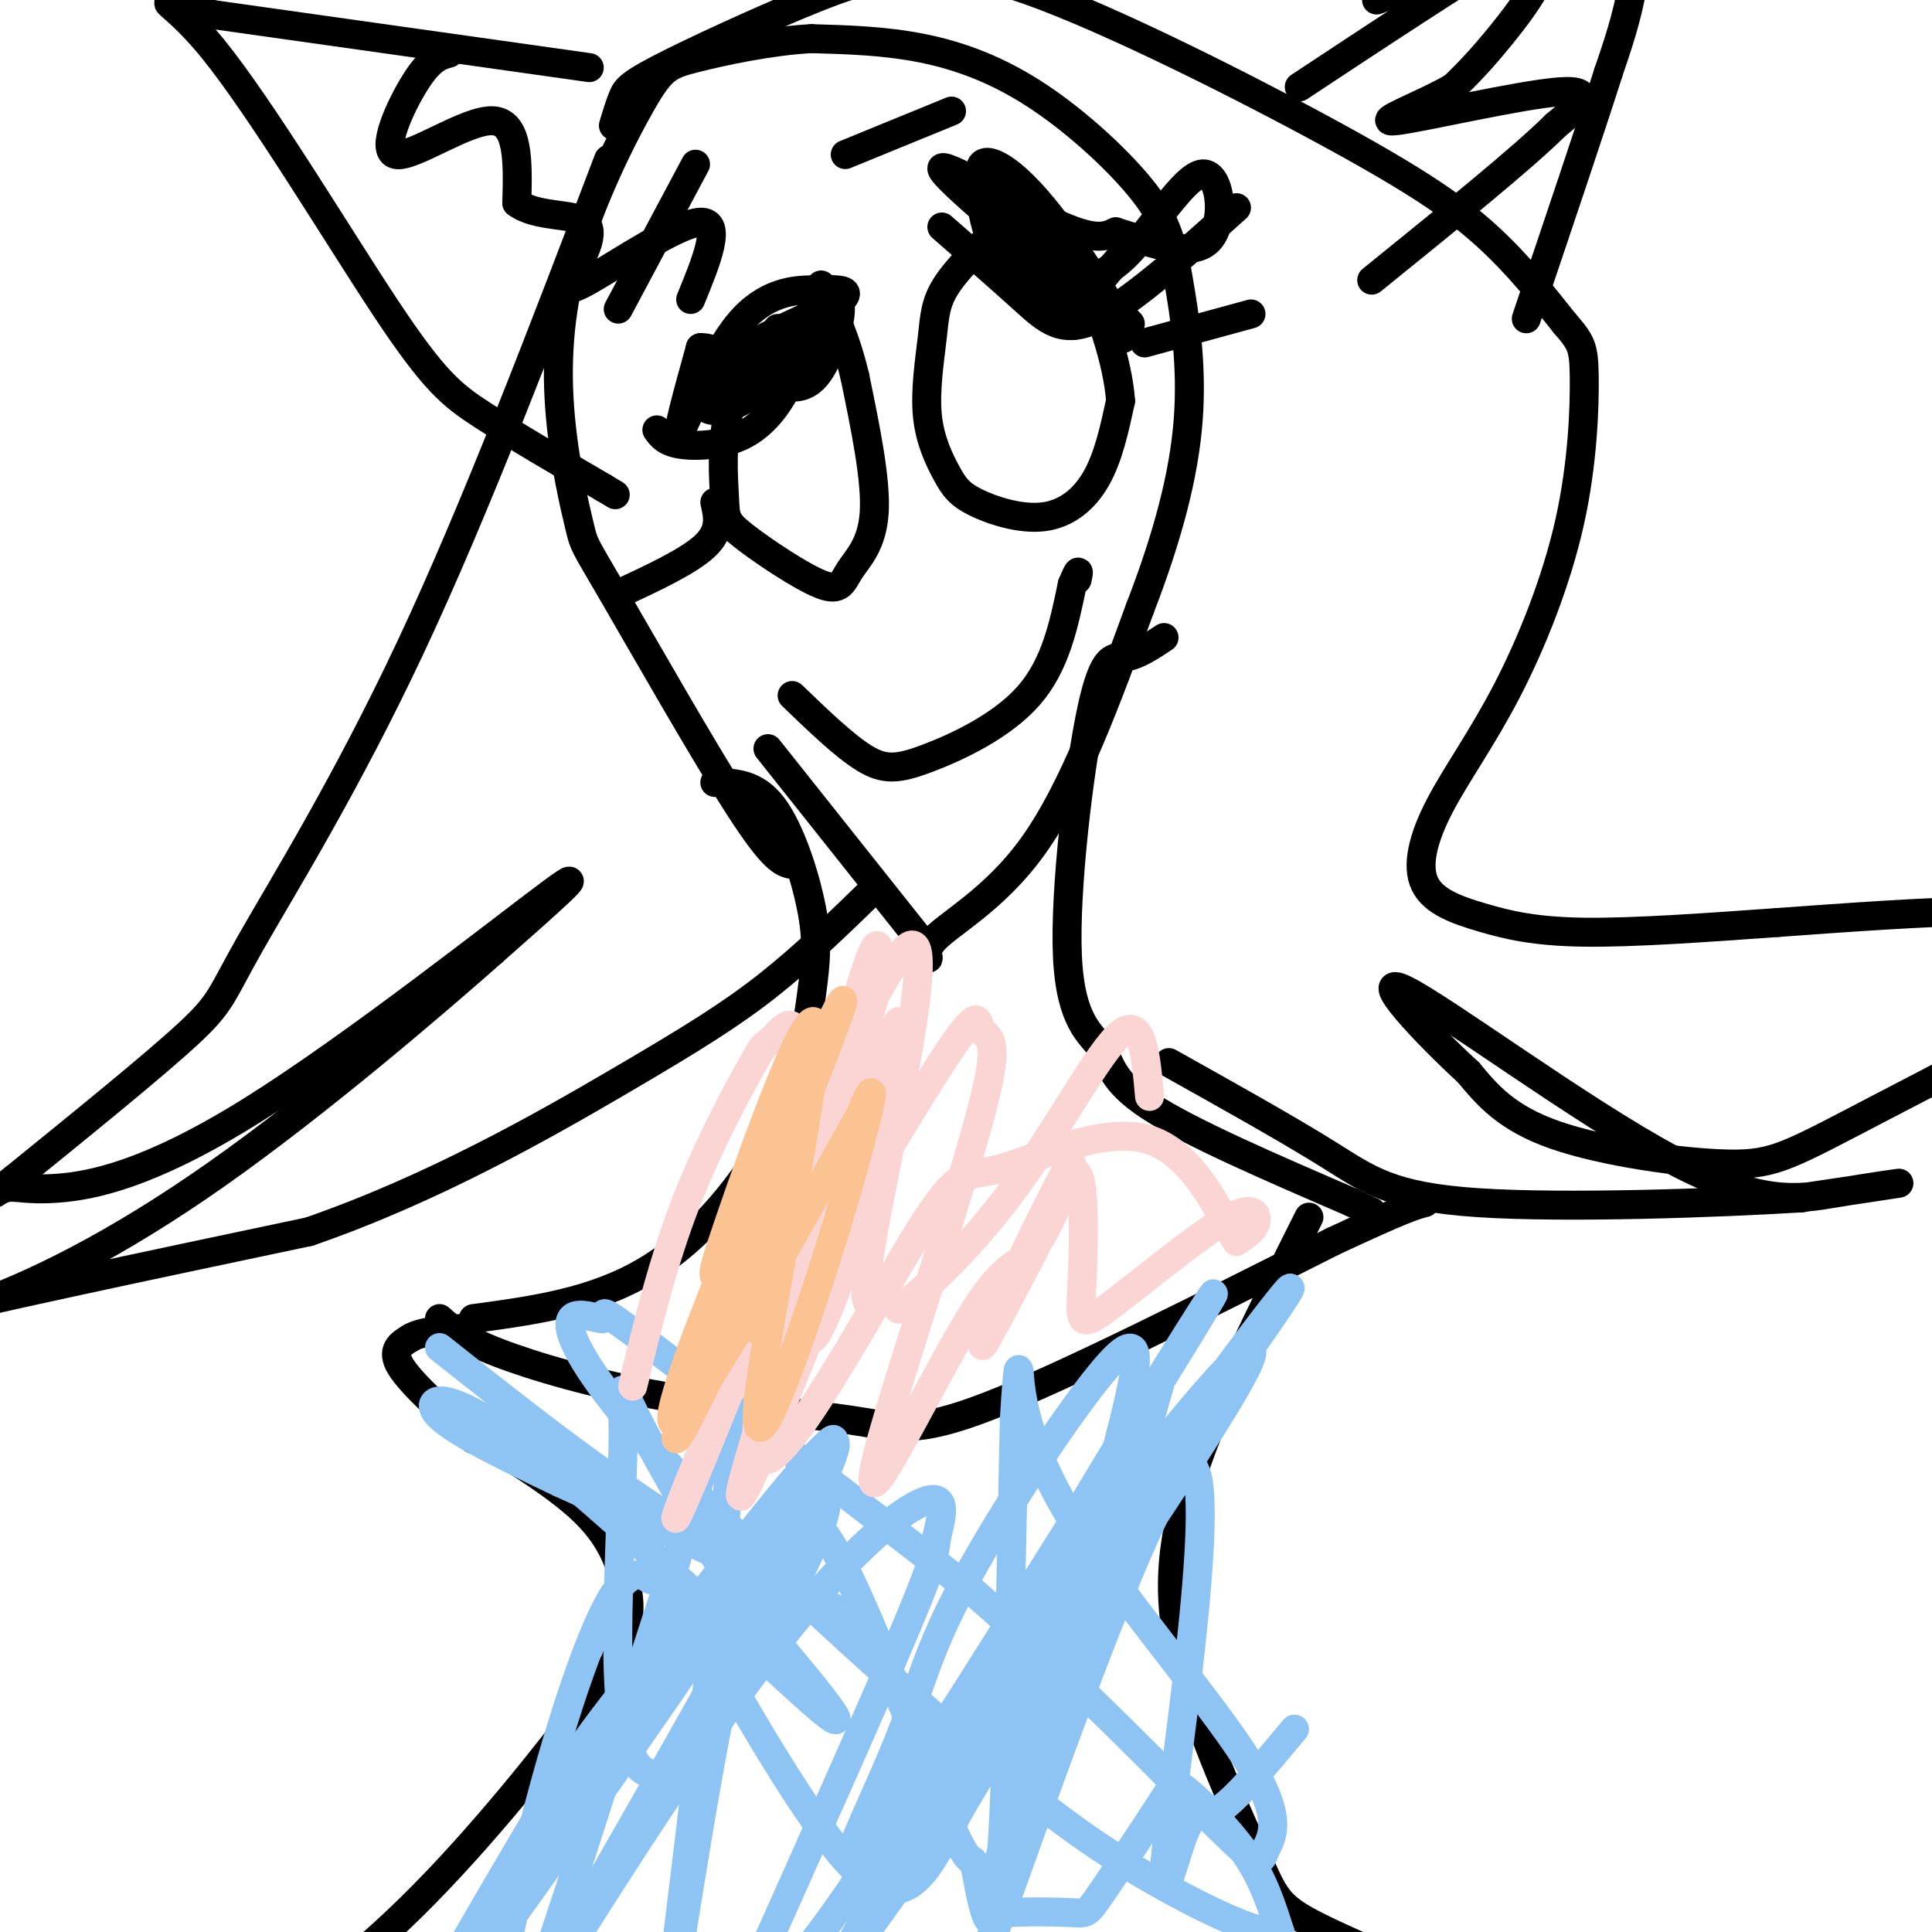 <svg viewBox='0 0 400 400' version='1.1' xmlns='http://www.w3.org/2000/svg' xmlns:xlink='http://www.w3.org/1999/xlink'><g fill='none' stroke='#000000' stroke-width='6' stroke-linecap='round' stroke-linejoin='round'><path d='M241,132c-2.794,1.855 -5.587,3.710 -8,4c-2.413,0.290 -4.445,-0.986 -7,11c-2.555,11.986 -5.633,37.233 -5,51c0.633,13.767 4.978,16.053 7,19c2.022,2.947 1.721,6.556 10,12c8.279,5.444 25.140,12.722 42,20'/><path d='M280,249c7.000,3.333 3.500,1.667 0,0'/><path d='M148,162c4.191,0.112 8.381,0.223 12,5c3.619,4.777 6.666,14.219 8,21c1.334,6.781 0.956,10.900 0,18c-0.956,7.100 -2.488,17.181 -8,28c-5.512,10.819 -15.003,22.377 -26,29c-10.997,6.623 -23.498,8.312 -36,10'/><path d='M91,273c2.285,2.061 4.571,4.121 12,7c7.429,2.879 20.002,6.576 34,9c13.998,2.424 29.423,3.576 39,5c9.577,1.424 13.308,3.121 29,-3c15.692,-6.121 43.346,-20.061 71,-34'/><path d='M276,257c15.000,-7.000 17.000,-7.500 19,-8'/><path d='M159,155c0.000,0.000 31.000,39.000 31,39'/><path d='M190,194c4.488,6.869 0.208,4.542 3,1c2.792,-3.542 12.655,-8.298 21,-20c8.345,-11.702 15.173,-30.351 22,-49'/><path d='M236,126c5.749,-14.870 9.123,-27.546 10,-39c0.877,-11.454 -0.743,-21.685 -2,-29c-1.257,-7.315 -2.151,-11.713 -7,-18c-4.849,-6.287 -13.652,-14.462 -22,-20c-8.348,-5.538 -16.242,-8.439 -24,-10c-7.758,-1.561 -15.379,-1.780 -23,-2'/><path d='M168,8c-8.537,0.453 -18.378,2.585 -24,4c-5.622,1.415 -7.024,2.113 -11,9c-3.976,6.887 -10.526,19.964 -14,32c-3.474,12.036 -3.873,23.032 -3,33c0.873,9.968 3.017,18.909 4,23c0.983,4.091 0.803,3.332 7,14c6.197,10.668 18.771,32.762 26,44c7.229,11.238 9.115,11.619 11,12'/><path d='M161,68c-4.112,5.305 -8.224,10.610 -10,17c-1.776,6.390 -1.214,13.864 -1,18c0.214,4.136 0.082,4.934 4,8c3.918,3.066 11.885,8.399 16,10c4.115,1.601 4.377,-0.531 6,-3c1.623,-2.469 4.607,-5.277 5,-12c0.393,-6.723 -1.803,-17.362 -4,-28'/><path d='M177,78c-1.833,-7.833 -4.417,-13.417 -7,-19'/><path d='M166,70c-0.607,3.173 -1.214,6.345 -3,10c-1.786,3.655 -4.750,7.792 -9,10c-4.250,2.208 -9.786,2.488 -13,2c-3.214,-0.488 -4.107,-1.744 -5,-3'/><path d='M208,46c-4.788,4.647 -9.577,9.294 -12,13c-2.423,3.706 -2.481,6.469 -3,11c-0.519,4.531 -1.500,10.828 -1,16c0.500,5.172 2.482,9.217 4,12c1.518,2.783 2.572,4.303 6,6c3.428,1.697 9.231,3.572 14,3c4.769,-0.572 8.506,-3.592 11,-8c2.494,-4.408 3.747,-10.204 5,-16'/><path d='M232,83c-0.511,-7.778 -4.289,-19.222 -8,-26c-3.711,-6.778 -7.356,-8.889 -11,-11'/><path d='M195,47c6.156,5.378 12.311,10.756 17,15c4.689,4.244 7.911,7.356 15,4c7.089,-3.356 18.044,-13.178 29,-23'/><path d='M211,45c11.833,11.250 23.667,22.500 23,22c-0.667,-0.500 -13.833,-12.750 -27,-25'/><path d='M207,42c2.219,3.931 21.265,26.260 25,28c3.735,1.740 -7.841,-17.108 -16,-27c-8.159,-9.892 -12.903,-10.826 -13,-8c-0.097,2.826 4.451,9.413 9,16'/><path d='M212,51c4.183,4.762 10.142,8.668 5,4c-5.142,-4.668 -21.384,-17.911 -22,-20c-0.616,-2.089 14.396,6.974 23,11c8.604,4.026 10.802,3.013 13,2'/><path d='M231,48c6.167,1.866 15.086,5.531 19,2c3.914,-3.531 2.823,-14.258 -1,-14c-3.823,0.258 -10.378,11.502 -16,17c-5.622,5.498 -10.311,5.249 -15,5'/><path d='M218,58c-4.579,0.251 -8.526,-1.620 -11,-5c-2.474,-3.380 -3.475,-8.267 -4,-12c-0.525,-3.733 -0.574,-6.310 3,-1c3.574,5.310 10.770,18.506 14,24c3.230,5.494 2.494,3.284 4,0c1.506,-3.284 5.253,-7.642 9,-12'/><path d='M237,71c0.000,0.000 22.000,-6.000 22,-6'/><path d='M171,64c-1.798,3.863 -3.595,7.726 -8,12c-4.405,4.274 -11.417,8.958 -15,9c-3.583,0.042 -3.738,-4.560 1,-9c4.738,-4.440 14.369,-8.720 24,-13'/><path d='M173,63c3.827,-2.685 1.396,-2.899 0,-3c-1.396,-0.101 -1.756,-0.089 -5,0c-3.244,0.089 -9.374,0.255 -15,7c-5.626,6.745 -10.750,20.070 -12,22c-1.250,1.930 1.375,-7.535 4,-17'/><path d='M145,72c4.185,-0.444 12.649,6.944 18,8c5.351,1.056 7.589,-4.222 9,-8c1.411,-3.778 1.995,-6.056 2,-8c0.005,-1.944 -0.570,-3.556 -2,-3c-1.430,0.556 -3.715,3.278 -6,6'/><path d='M166,67c-3.321,3.631 -8.625,9.708 -12,12c-3.375,2.292 -4.821,0.798 -6,-1c-1.179,-1.798 -2.089,-3.899 -3,-6'/><path d='M148,104c0.667,2.917 1.333,5.833 -2,9c-3.333,3.167 -10.667,6.583 -18,10'/><path d='M164,144c5.440,5.244 10.881,10.488 15,13c4.119,2.512 6.917,2.292 13,0c6.083,-2.292 15.452,-6.655 21,-13c5.548,-6.345 7.274,-14.673 9,-23'/><path d='M222,121c1.667,-4.000 1.333,-2.500 1,-1'/><path d='M128,64c0.000,0.000 16.000,-30.000 16,-30'/><path d='M175,32c0.000,0.000 22.000,-9.000 22,-9'/><path d='M126,33c-13.768,36.173 -27.536,72.345 -41,101c-13.464,28.655 -26.625,49.792 -33,61c-6.375,11.208 -5.964,12.488 -13,19c-7.036,6.512 -21.518,18.256 -36,30'/><path d='M3,244c-6.315,5.037 -4.104,2.629 -2,2c2.104,-0.629 4.100,0.522 11,0c6.900,-0.522 18.704,-2.718 40,-16c21.296,-13.282 52.085,-37.652 62,-45c9.915,-7.348 -1.042,2.326 -12,12'/><path d='M102,197c-12.051,10.667 -36.179,31.333 -57,46c-20.821,14.667 -38.337,23.333 -52,28c-13.663,4.667 -23.475,5.333 -11,2c12.475,-3.333 47.238,-10.667 82,-18'/><path d='M64,255c25.583,-8.845 48.542,-21.958 64,-31c15.458,-9.042 23.417,-14.012 31,-20c7.583,-5.988 14.792,-12.994 22,-20'/><path d='M127,26c0.655,-2.182 1.310,-4.364 2,-6c0.690,-1.636 1.415,-2.724 10,-7c8.585,-4.276 25.031,-11.738 34,-15c8.969,-3.262 10.461,-2.324 14,-3c3.539,-0.676 9.124,-2.965 26,3c16.876,5.965 45.044,20.183 63,30c17.956,9.817 25.702,15.233 32,21c6.298,5.767 11.149,11.883 16,18'/><path d='M324,67c3.407,3.937 3.923,4.779 4,11c0.077,6.221 -0.287,17.822 -3,30c-2.713,12.178 -7.776,24.932 -13,35c-5.224,10.068 -10.610,17.449 -14,24c-3.390,6.551 -4.785,12.271 -3,16c1.785,3.729 6.750,5.465 12,7c5.250,1.535 10.786,2.867 21,3c10.214,0.133 25.107,-0.934 40,-2'/><path d='M368,191c25.723,-1.832 70.031,-5.411 74,2c3.969,7.411 -32.400,25.811 -52,36c-19.600,10.189 -22.431,12.166 -32,12c-9.569,-0.166 -25.877,-2.476 -36,-6c-10.123,-3.524 -14.062,-8.262 -18,-13'/><path d='M304,222c-8.587,-7.861 -21.055,-21.012 -13,-17c8.055,4.012 36.633,25.189 55,35c18.367,9.811 26.522,8.257 34,7c7.478,-1.257 14.279,-2.216 13,-2c-1.279,0.216 -10.640,1.608 -20,3'/><path d='M373,248c-16.798,1.060 -48.792,2.208 -67,1c-18.208,-1.208 -22.631,-4.774 -31,-10c-8.369,-5.226 -20.685,-12.113 -33,-19'/><path d='M122,14c0.000,0.000 -78.000,-11.000 -78,-11'/><path d='M44,3c-14.010,-3.086 -10.033,-5.301 0,7c10.033,12.301 26.124,39.120 36,54c9.876,14.880 13.536,17.823 20,22c6.464,4.177 15.732,9.589 25,15'/><path d='M125,101c4.167,2.500 2.083,1.250 0,0'/><path d='M93,11c-1.940,0.530 -3.881,1.060 -7,6c-3.119,4.940 -7.417,14.292 -4,15c3.417,0.708 14.548,-7.226 20,-7c5.452,0.226 5.226,8.613 5,17'/><path d='M107,42c4.015,3.026 11.551,2.093 14,4c2.449,1.907 -0.189,6.656 -2,10c-1.811,3.344 -2.795,5.285 3,2c5.795,-3.285 18.370,-11.796 23,-12c4.630,-0.204 1.315,7.898 -2,16'/><path d='M269,18c16.619,-10.982 33.238,-21.964 45,-29c11.762,-7.036 18.667,-10.125 22,-8c3.333,2.125 3.095,9.464 2,16c-1.095,6.536 -3.048,12.268 -5,18'/><path d='M333,15c-3.667,11.500 -10.333,31.250 -17,51'/><path d='M285,0c14.489,-5.333 28.978,-10.667 33,-9c4.022,1.667 -2.422,10.333 -7,16c-4.578,5.667 -7.289,8.333 -10,11'/><path d='M301,18c-6.298,3.726 -17.042,7.542 -12,7c5.042,-0.542 25.869,-5.440 34,-6c8.131,-0.560 3.565,3.220 -1,7'/><path d='M322,26c-6.500,6.500 -22.250,19.250 -38,32'/><path d='M93,294c10.917,6.500 21.833,13.000 28,19c6.167,6.000 7.583,11.500 9,17'/><path d='M130,330c0.935,5.236 -1.227,9.826 -2,12c-0.773,2.174 -0.156,1.933 -7,11c-6.844,9.067 -21.150,27.441 -36,42c-14.850,14.559 -30.243,25.303 -42,32c-11.757,6.697 -19.879,9.349 -28,12'/><path d='M271,252c-9.499,18.962 -18.998,37.923 -24,53c-5.002,15.077 -5.506,26.268 -2,40c3.506,13.732 11.021,30.005 15,39c3.979,8.995 4.423,10.713 13,15c8.577,4.287 25.289,11.144 42,18'/><path d='M98,298c-6.417,-5.750 -12.833,-11.500 -15,-15c-2.167,-3.500 -0.083,-4.750 2,-6'/><path d='M85,277c2.167,-1.333 6.583,-1.667 11,-2'/></g>
<g fill='none' stroke='#8DC4F4' stroke-width='6' stroke-linecap='round' stroke-linejoin='round'><path d='M91,279c17.089,13.556 34.178,27.111 52,38c17.822,10.889 36.378,19.111 32,17c-4.378,-2.111 -31.689,-14.556 -59,-27'/><path d='M116,307c-15.373,-7.281 -24.306,-11.982 -26,-15c-1.694,-3.018 3.852,-4.351 22,10c18.148,14.351 48.900,44.386 58,52c9.100,7.614 -3.450,-7.193 -16,-22'/><path d='M154,332c-7.309,-11.491 -17.581,-29.218 -22,-38c-4.419,-8.782 -2.984,-8.620 -3,3c-0.016,11.620 -1.484,34.698 -1,49c0.484,14.302 2.919,19.828 6,21c3.081,1.172 6.809,-2.009 8,-2c1.191,0.009 -0.155,3.209 7,-9c7.155,-12.209 22.811,-39.825 22,-45c-0.811,-5.175 -18.089,12.093 -27,22c-8.911,9.907 -9.456,12.454 -10,15'/><path d='M134,348c-8.476,12.632 -24.666,36.711 -26,38c-1.334,1.289 12.189,-20.211 31,-46c18.811,-25.789 42.911,-55.866 30,-35c-12.911,20.866 -62.832,92.676 -78,112c-15.168,19.324 4.416,-13.838 24,-47'/><path d='M115,370c8.421,-13.498 17.472,-23.744 32,-42c14.528,-18.256 34.532,-44.523 22,-19c-12.532,25.523 -57.600,102.838 -65,116c-7.400,13.162 22.868,-37.827 45,-69c22.132,-31.173 36.128,-42.531 42,-45c5.872,-2.469 3.619,3.951 3,7c-0.619,3.049 0.394,2.728 -6,18c-6.394,15.272 -20.197,46.136 -34,77'/><path d='M154,413c-4.389,11.758 1.640,2.652 5,-1c3.360,-3.652 4.053,-1.851 16,-19c11.947,-17.149 35.150,-53.247 55,-80c19.850,-26.753 36.347,-44.162 26,-26c-10.347,18.162 -47.538,71.894 -66,98c-18.462,26.106 -18.196,24.585 -9,9c9.196,-15.585 27.322,-45.234 47,-74c19.678,-28.766 40.908,-56.647 39,-53c-1.908,3.647 -26.954,38.824 -52,74'/><path d='M215,341c-9.353,13.147 -6.735,9.016 -7,7c-0.265,-2.016 -3.413,-1.916 9,-24c12.413,-22.084 40.385,-66.350 33,-54c-7.385,12.350 -50.128,81.318 -66,105c-15.872,23.682 -4.873,2.080 1,-12c5.873,-14.080 6.620,-20.637 15,-36c8.380,-15.363 24.394,-39.532 31,-46c6.606,-6.468 3.803,4.766 1,16'/><path d='M232,297c-4.856,19.440 -17.498,60.040 -23,80c-5.502,19.960 -3.866,19.279 0,19c3.866,-0.279 9.961,-0.158 13,0c3.039,0.158 3.021,0.352 6,-4c2.979,-4.352 8.953,-13.249 12,-18c3.047,-4.751 3.166,-5.356 6,-3c2.834,2.356 8.381,7.673 12,13c3.619,5.327 5.309,10.663 7,16'/><path d='M265,400c-3.043,1.175 -14.150,-3.889 -25,-10c-10.850,-6.111 -21.443,-13.269 -40,-29c-18.557,-15.731 -45.077,-40.036 -61,-57c-15.923,-16.964 -21.247,-26.588 -21,-30c0.247,-3.412 6.067,-0.611 7,-1c0.933,-0.389 -3.019,-3.968 9,5c12.019,8.968 40.010,30.484 68,52'/><path d='M202,330c21.322,18.490 40.628,38.716 50,48c9.372,9.284 8.810,7.626 10,5c1.190,-2.626 4.134,-6.219 -4,-19c-8.134,-12.781 -27.344,-34.749 -37,-51c-9.656,-16.251 -9.759,-26.786 -10,-29c-0.241,-2.214 -0.621,3.893 -1,10'/><path d='M210,294c-0.530,23.272 -1.356,76.452 -3,95c-1.644,18.548 -4.106,2.465 -5,-2c-0.894,-4.465 -0.221,2.688 -6,-11c-5.779,-13.688 -18.010,-48.218 -25,-58c-6.990,-9.782 -8.738,5.183 -11,10c-2.262,4.817 -5.039,-0.513 -10,22c-4.961,22.513 -12.105,72.869 -11,62c1.105,-10.869 10.459,-82.963 12,-108c1.541,-25.037 -4.729,-3.019 -11,19'/><path d='M140,323c-9.196,27.001 -26.687,85.002 -34,102c-7.313,16.998 -4.447,-7.008 1,-32c5.447,-24.992 13.476,-50.969 19,-61c5.524,-10.031 8.541,-4.116 9,-5c0.459,-0.884 -1.642,-8.568 6,4c7.642,12.568 25.028,45.389 36,56c10.972,10.611 15.531,-0.989 21,-11c5.469,-10.011 11.848,-18.432 19,-33c7.152,-14.568 15.076,-35.284 23,-56'/><path d='M240,287c-6.777,24.447 -35.221,113.565 -35,115c0.221,1.435 29.106,-84.814 39,-97c9.894,-12.186 0.796,49.693 -2,73c-2.796,23.307 0.709,8.044 3,2c2.291,-6.044 3.369,-2.870 7,-5c3.631,-2.130 9.816,-9.565 16,-17'/></g>
<g fill='none' stroke='#FBD4D4' stroke-width='6' stroke-linecap='round' stroke-linejoin='round'><path d='M131,287c3.114,-12.844 6.227,-25.688 11,-38c4.773,-12.312 11.204,-24.093 14,-29c2.796,-4.907 1.956,-2.939 4,-5c2.044,-2.061 6.973,-8.149 3,9c-3.973,17.149 -16.848,57.535 -18,68c-1.152,10.465 9.421,-8.990 19,-29c9.579,-20.010 18.166,-40.574 21,-48c2.834,-7.426 -0.083,-1.713 -3,4'/><path d='M182,219c-7.415,15.618 -24.454,52.663 -34,75c-9.546,22.337 -11.600,29.967 -1,4c10.600,-25.967 33.854,-85.529 34,-81c0.146,4.529 -22.815,73.151 -27,89c-4.185,15.849 10.408,-21.076 25,-58'/><path d='M179,248c0.833,0.681 -9.586,31.383 -11,29c-1.414,-2.383 6.177,-37.853 6,-46c-0.177,-8.147 -8.122,11.027 -15,29c-6.878,17.973 -12.688,34.744 -5,25c7.688,-9.744 28.875,-46.004 39,-62c10.125,-15.996 9.187,-11.730 10,-10c0.813,1.730 3.375,0.923 2,9c-1.375,8.077 -6.688,25.039 -12,42'/><path d='M193,264c-5.685,18.303 -13.899,43.062 -12,43c1.899,-0.062 13.909,-24.945 21,-36c7.091,-11.055 9.261,-8.283 13,-14c3.739,-5.717 9.045,-19.924 6,-15c-3.045,4.924 -14.441,28.978 -17,35c-2.559,6.022 3.721,-5.989 10,-18'/><path d='M214,259c3.511,-7.646 7.287,-17.760 9,-16c1.713,1.760 1.362,15.394 1,23c-0.362,7.606 -0.736,9.183 5,5c5.736,-4.183 17.583,-14.126 24,-18c6.417,-3.874 7.405,-1.678 7,0c-0.405,1.678 -2.202,2.839 -4,4'/><path d='M256,257c-2.949,-4.544 -8.321,-17.905 -18,-21c-9.679,-3.095 -23.665,4.074 -31,6c-7.335,1.926 -8.018,-1.391 -18,15c-9.982,16.391 -29.265,52.490 -32,44c-2.735,-8.490 11.076,-61.569 18,-86c6.924,-24.431 6.962,-20.216 7,-16'/><path d='M182,199c0.991,-0.007 -0.030,7.974 -8,27c-7.970,19.026 -22.887,49.095 -19,38c3.887,-11.095 26.578,-63.355 33,-68c6.422,-4.645 -3.425,38.326 -7,58c-3.575,19.674 -0.879,16.050 1,15c1.879,-1.050 2.939,0.475 4,2'/><path d='M186,271c4.810,-3.286 14.833,-12.500 24,-25c9.167,-12.500 17.476,-28.286 22,-32c4.524,-3.714 5.262,4.643 6,13'/></g>
<g fill='none' stroke='#FCC392' stroke-width='6' stroke-linecap='round' stroke-linejoin='round'><path d='M156,275c-1.986,-5.271 -3.972,-10.543 -6,-11c-2.028,-0.457 -4.099,3.899 1,-11c5.099,-14.899 17.369,-49.053 18,-40c0.631,9.053 -10.377,61.313 -12,77c-1.623,15.687 6.140,-5.200 12,-23c5.860,-17.800 9.817,-32.514 11,-38c1.183,-5.486 -0.409,-1.743 -2,2'/><path d='M178,231c-8.111,14.397 -27.389,49.388 -35,60c-7.611,10.612 -3.556,-3.156 7,-29c10.556,-25.844 27.611,-63.766 24,-53c-3.611,10.766 -27.889,70.219 -33,85c-5.111,14.781 8.944,-15.109 23,-45'/></g>
</svg>